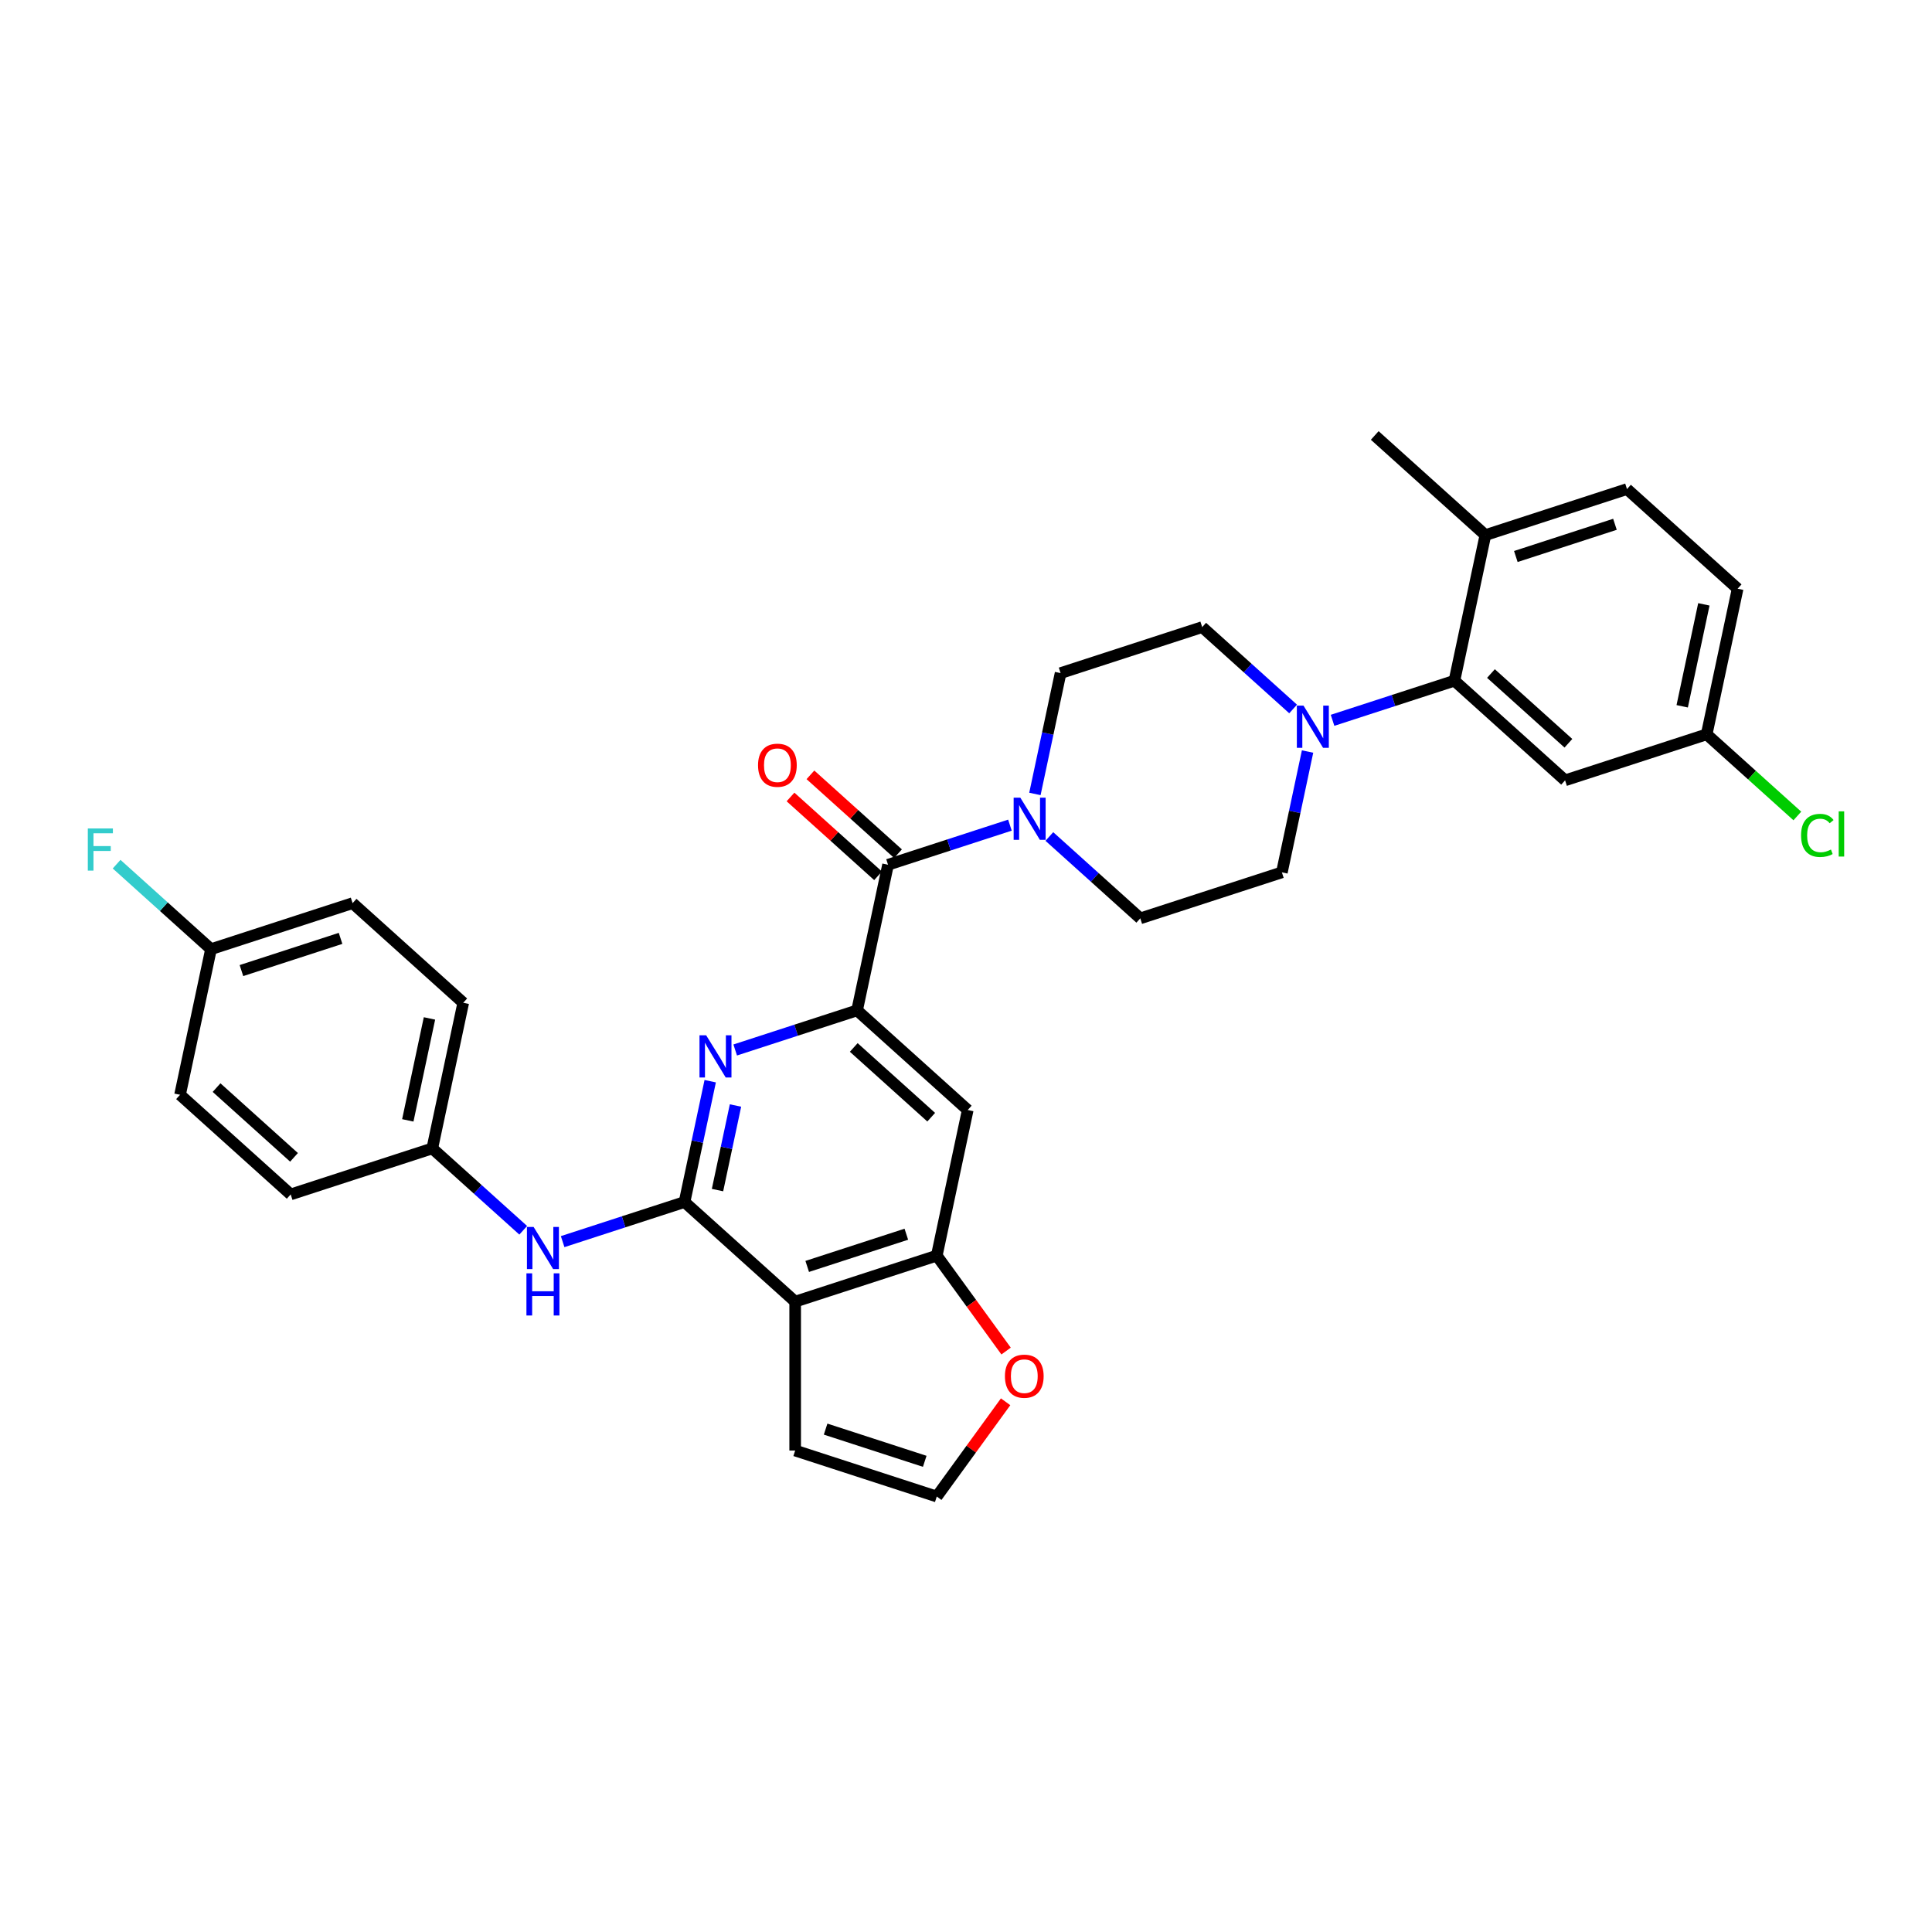 <?xml version='1.0' encoding='iso-8859-1'?>
<svg version='1.1' baseProfile='full'
              xmlns='http://www.w3.org/2000/svg'
                      xmlns:rdkit='http://www.rdkit.org/xml'
                      xmlns:xlink='http://www.w3.org/1999/xlink'
                  xml:space='preserve'
width='1000px' height='1000px' viewBox='0 0 1000 1000'>
<!-- END OF HEADER -->
<rect style='opacity:1.0;fill:#FFFFFF;stroke:none' width='1000' height='1000' x='0' y='0'> </rect>
<path class='bond-0' d='M 354.311,622.165 L 360.958,590.895' style='fill:none;fill-rule:evenodd;stroke:#000000;stroke-width:6px;stroke-linecap:butt;stroke-linejoin:miter;stroke-opacity:1' />
<path class='bond-0' d='M 360.958,590.895 L 367.605,559.624' style='fill:none;fill-rule:evenodd;stroke:#0000FF;stroke-width:6px;stroke-linecap:butt;stroke-linejoin:miter;stroke-opacity:1' />
<path class='bond-0' d='M 371.381,615.988 L 376.034,594.099' style='fill:none;fill-rule:evenodd;stroke:#000000;stroke-width:6px;stroke-linecap:butt;stroke-linejoin:miter;stroke-opacity:1' />
<path class='bond-0' d='M 376.034,594.099 L 380.687,572.21' style='fill:none;fill-rule:evenodd;stroke:#0000FF;stroke-width:6px;stroke-linecap:butt;stroke-linejoin:miter;stroke-opacity:1' />
<path class='bond-2' d='M 354.311,622.165 L 411.58,673.73' style='fill:none;fill-rule:evenodd;stroke:#000000;stroke-width:6px;stroke-linecap:butt;stroke-linejoin:miter;stroke-opacity:1' />
<path class='bond-9' d='M 354.311,622.165 L 322.767,632.414' style='fill:none;fill-rule:evenodd;stroke:#000000;stroke-width:6px;stroke-linecap:butt;stroke-linejoin:miter;stroke-opacity:1' />
<path class='bond-9' d='M 322.767,632.414 L 291.223,642.664' style='fill:none;fill-rule:evenodd;stroke:#0000FF;stroke-width:6px;stroke-linecap:butt;stroke-linejoin:miter;stroke-opacity:1' />
<path class='bond-1' d='M 380.537,543.47 L 412.081,533.221' style='fill:none;fill-rule:evenodd;stroke:#0000FF;stroke-width:6px;stroke-linecap:butt;stroke-linejoin:miter;stroke-opacity:1' />
<path class='bond-1' d='M 412.081,533.221 L 443.625,522.972' style='fill:none;fill-rule:evenodd;stroke:#000000;stroke-width:6px;stroke-linecap:butt;stroke-linejoin:miter;stroke-opacity:1' />
<path class='bond-3' d='M 443.625,522.972 L 459.648,447.593' style='fill:none;fill-rule:evenodd;stroke:#000000;stroke-width:6px;stroke-linecap:butt;stroke-linejoin:miter;stroke-opacity:1' />
<path class='bond-33' d='M 443.625,522.972 L 500.894,574.537' style='fill:none;fill-rule:evenodd;stroke:#000000;stroke-width:6px;stroke-linecap:butt;stroke-linejoin:miter;stroke-opacity:1' />
<path class='bond-33' d='M 441.902,542.16 L 481.991,578.256' style='fill:none;fill-rule:evenodd;stroke:#000000;stroke-width:6px;stroke-linecap:butt;stroke-linejoin:miter;stroke-opacity:1' />
<path class='bond-5' d='M 411.58,673.73 L 484.872,649.916' style='fill:none;fill-rule:evenodd;stroke:#000000;stroke-width:6px;stroke-linecap:butt;stroke-linejoin:miter;stroke-opacity:1' />
<path class='bond-5' d='M 417.811,655.5 L 469.115,638.83' style='fill:none;fill-rule:evenodd;stroke:#000000;stroke-width:6px;stroke-linecap:butt;stroke-linejoin:miter;stroke-opacity:1' />
<path class='bond-12' d='M 411.58,673.73 L 411.58,750.794' style='fill:none;fill-rule:evenodd;stroke:#000000;stroke-width:6px;stroke-linecap:butt;stroke-linejoin:miter;stroke-opacity:1' />
<path class='bond-4' d='M 459.648,447.593 L 491.192,437.343' style='fill:none;fill-rule:evenodd;stroke:#000000;stroke-width:6px;stroke-linecap:butt;stroke-linejoin:miter;stroke-opacity:1' />
<path class='bond-4' d='M 491.192,437.343 L 522.736,427.094' style='fill:none;fill-rule:evenodd;stroke:#0000FF;stroke-width:6px;stroke-linecap:butt;stroke-linejoin:miter;stroke-opacity:1' />
<path class='bond-19' d='M 464.804,441.866 L 442.142,421.461' style='fill:none;fill-rule:evenodd;stroke:#000000;stroke-width:6px;stroke-linecap:butt;stroke-linejoin:miter;stroke-opacity:1' />
<path class='bond-19' d='M 442.142,421.461 L 419.48,401.055' style='fill:none;fill-rule:evenodd;stroke:#FF0000;stroke-width:6px;stroke-linecap:butt;stroke-linejoin:miter;stroke-opacity:1' />
<path class='bond-19' d='M 454.491,453.32 L 431.829,432.914' style='fill:none;fill-rule:evenodd;stroke:#000000;stroke-width:6px;stroke-linecap:butt;stroke-linejoin:miter;stroke-opacity:1' />
<path class='bond-19' d='M 431.829,432.914 L 409.167,412.509' style='fill:none;fill-rule:evenodd;stroke:#FF0000;stroke-width:6px;stroke-linecap:butt;stroke-linejoin:miter;stroke-opacity:1' />
<path class='bond-15' d='M 543.142,432.966 L 566.675,454.155' style='fill:none;fill-rule:evenodd;stroke:#0000FF;stroke-width:6px;stroke-linecap:butt;stroke-linejoin:miter;stroke-opacity:1' />
<path class='bond-15' d='M 566.675,454.155 L 590.208,475.344' style='fill:none;fill-rule:evenodd;stroke:#000000;stroke-width:6px;stroke-linecap:butt;stroke-linejoin:miter;stroke-opacity:1' />
<path class='bond-16' d='M 535.668,410.94 L 542.315,379.67' style='fill:none;fill-rule:evenodd;stroke:#0000FF;stroke-width:6px;stroke-linecap:butt;stroke-linejoin:miter;stroke-opacity:1' />
<path class='bond-16' d='M 542.315,379.67 L 548.961,348.4' style='fill:none;fill-rule:evenodd;stroke:#000000;stroke-width:6px;stroke-linecap:butt;stroke-linejoin:miter;stroke-opacity:1' />
<path class='bond-8' d='M 484.872,649.916 L 500.894,574.537' style='fill:none;fill-rule:evenodd;stroke:#000000;stroke-width:6px;stroke-linecap:butt;stroke-linejoin:miter;stroke-opacity:1' />
<path class='bond-11' d='M 484.872,649.916 L 502.812,674.608' style='fill:none;fill-rule:evenodd;stroke:#000000;stroke-width:6px;stroke-linecap:butt;stroke-linejoin:miter;stroke-opacity:1' />
<path class='bond-11' d='M 502.812,674.608 L 520.751,699.3' style='fill:none;fill-rule:evenodd;stroke:#FF0000;stroke-width:6px;stroke-linecap:butt;stroke-linejoin:miter;stroke-opacity:1' />
<path class='bond-6' d='M 669.319,366.964 L 645.786,345.775' style='fill:none;fill-rule:evenodd;stroke:#0000FF;stroke-width:6px;stroke-linecap:butt;stroke-linejoin:miter;stroke-opacity:1' />
<path class='bond-6' d='M 645.786,345.775 L 622.253,324.586' style='fill:none;fill-rule:evenodd;stroke:#000000;stroke-width:6px;stroke-linecap:butt;stroke-linejoin:miter;stroke-opacity:1' />
<path class='bond-7' d='M 689.725,372.836 L 721.269,362.587' style='fill:none;fill-rule:evenodd;stroke:#0000FF;stroke-width:6px;stroke-linecap:butt;stroke-linejoin:miter;stroke-opacity:1' />
<path class='bond-7' d='M 721.269,362.587 L 752.813,352.337' style='fill:none;fill-rule:evenodd;stroke:#000000;stroke-width:6px;stroke-linecap:butt;stroke-linejoin:miter;stroke-opacity:1' />
<path class='bond-35' d='M 676.793,388.99 L 670.146,420.26' style='fill:none;fill-rule:evenodd;stroke:#0000FF;stroke-width:6px;stroke-linecap:butt;stroke-linejoin:miter;stroke-opacity:1' />
<path class='bond-35' d='M 670.146,420.26 L 663.5,451.53' style='fill:none;fill-rule:evenodd;stroke:#000000;stroke-width:6px;stroke-linecap:butt;stroke-linejoin:miter;stroke-opacity:1' />
<path class='bond-10' d='M 752.813,352.337 L 810.083,403.903' style='fill:none;fill-rule:evenodd;stroke:#000000;stroke-width:6px;stroke-linecap:butt;stroke-linejoin:miter;stroke-opacity:1' />
<path class='bond-10' d='M 771.717,348.618 L 811.805,384.714' style='fill:none;fill-rule:evenodd;stroke:#000000;stroke-width:6px;stroke-linecap:butt;stroke-linejoin:miter;stroke-opacity:1' />
<path class='bond-14' d='M 752.813,352.337 L 768.836,276.958' style='fill:none;fill-rule:evenodd;stroke:#000000;stroke-width:6px;stroke-linecap:butt;stroke-linejoin:miter;stroke-opacity:1' />
<path class='bond-20' d='M 270.817,636.792 L 247.284,615.603' style='fill:none;fill-rule:evenodd;stroke:#0000FF;stroke-width:6px;stroke-linecap:butt;stroke-linejoin:miter;stroke-opacity:1' />
<path class='bond-20' d='M 247.284,615.603 L 223.751,594.413' style='fill:none;fill-rule:evenodd;stroke:#000000;stroke-width:6px;stroke-linecap:butt;stroke-linejoin:miter;stroke-opacity:1' />
<path class='bond-22' d='M 810.083,403.903 L 883.374,380.089' style='fill:none;fill-rule:evenodd;stroke:#000000;stroke-width:6px;stroke-linecap:butt;stroke-linejoin:miter;stroke-opacity:1' />
<path class='bond-32' d='M 520.505,725.563 L 502.688,750.085' style='fill:none;fill-rule:evenodd;stroke:#FF0000;stroke-width:6px;stroke-linecap:butt;stroke-linejoin:miter;stroke-opacity:1' />
<path class='bond-32' d='M 502.688,750.085 L 484.872,774.607' style='fill:none;fill-rule:evenodd;stroke:#000000;stroke-width:6px;stroke-linecap:butt;stroke-linejoin:miter;stroke-opacity:1' />
<path class='bond-13' d='M 411.58,750.794 L 484.872,774.607' style='fill:none;fill-rule:evenodd;stroke:#000000;stroke-width:6px;stroke-linecap:butt;stroke-linejoin:miter;stroke-opacity:1' />
<path class='bond-13' d='M 427.337,739.707 L 478.641,756.377' style='fill:none;fill-rule:evenodd;stroke:#000000;stroke-width:6px;stroke-linecap:butt;stroke-linejoin:miter;stroke-opacity:1' />
<path class='bond-21' d='M 768.836,276.958 L 842.127,253.144' style='fill:none;fill-rule:evenodd;stroke:#000000;stroke-width:6px;stroke-linecap:butt;stroke-linejoin:miter;stroke-opacity:1' />
<path class='bond-21' d='M 784.592,288.044 L 835.896,271.375' style='fill:none;fill-rule:evenodd;stroke:#000000;stroke-width:6px;stroke-linecap:butt;stroke-linejoin:miter;stroke-opacity:1' />
<path class='bond-31' d='M 768.836,276.958 L 711.567,225.393' style='fill:none;fill-rule:evenodd;stroke:#000000;stroke-width:6px;stroke-linecap:butt;stroke-linejoin:miter;stroke-opacity:1' />
<path class='bond-18' d='M 590.208,475.344 L 663.5,451.53' style='fill:none;fill-rule:evenodd;stroke:#000000;stroke-width:6px;stroke-linecap:butt;stroke-linejoin:miter;stroke-opacity:1' />
<path class='bond-17' d='M 548.961,348.4 L 622.253,324.586' style='fill:none;fill-rule:evenodd;stroke:#000000;stroke-width:6px;stroke-linecap:butt;stroke-linejoin:miter;stroke-opacity:1' />
<path class='bond-27' d='M 223.751,594.413 L 150.459,618.227' style='fill:none;fill-rule:evenodd;stroke:#000000;stroke-width:6px;stroke-linecap:butt;stroke-linejoin:miter;stroke-opacity:1' />
<path class='bond-28' d='M 223.751,594.413 L 239.773,519.034' style='fill:none;fill-rule:evenodd;stroke:#000000;stroke-width:6px;stroke-linecap:butt;stroke-linejoin:miter;stroke-opacity:1' />
<path class='bond-28' d='M 211.078,579.902 L 222.294,527.137' style='fill:none;fill-rule:evenodd;stroke:#000000;stroke-width:6px;stroke-linecap:butt;stroke-linejoin:miter;stroke-opacity:1' />
<path class='bond-24' d='M 842.127,253.144 L 899.396,304.71' style='fill:none;fill-rule:evenodd;stroke:#000000;stroke-width:6px;stroke-linecap:butt;stroke-linejoin:miter;stroke-opacity:1' />
<path class='bond-25' d='M 883.374,380.089 L 906.838,401.215' style='fill:none;fill-rule:evenodd;stroke:#000000;stroke-width:6px;stroke-linecap:butt;stroke-linejoin:miter;stroke-opacity:1' />
<path class='bond-25' d='M 906.838,401.215 L 930.301,422.342' style='fill:none;fill-rule:evenodd;stroke:#00CC00;stroke-width:6px;stroke-linecap:butt;stroke-linejoin:miter;stroke-opacity:1' />
<path class='bond-36' d='M 883.374,380.089 L 899.396,304.71' style='fill:none;fill-rule:evenodd;stroke:#000000;stroke-width:6px;stroke-linecap:butt;stroke-linejoin:miter;stroke-opacity:1' />
<path class='bond-36' d='M 870.702,365.577 L 881.917,312.812' style='fill:none;fill-rule:evenodd;stroke:#000000;stroke-width:6px;stroke-linecap:butt;stroke-linejoin:miter;stroke-opacity:1' />
<path class='bond-23' d='M 109.212,491.283 L 182.504,467.469' style='fill:none;fill-rule:evenodd;stroke:#000000;stroke-width:6px;stroke-linecap:butt;stroke-linejoin:miter;stroke-opacity:1' />
<path class='bond-23' d='M 124.969,502.369 L 176.273,485.699' style='fill:none;fill-rule:evenodd;stroke:#000000;stroke-width:6px;stroke-linecap:butt;stroke-linejoin:miter;stroke-opacity:1' />
<path class='bond-26' d='M 109.212,491.283 L 84.785,469.289' style='fill:none;fill-rule:evenodd;stroke:#000000;stroke-width:6px;stroke-linecap:butt;stroke-linejoin:miter;stroke-opacity:1' />
<path class='bond-26' d='M 84.785,469.289 L 60.359,447.294' style='fill:none;fill-rule:evenodd;stroke:#33CCCC;stroke-width:6px;stroke-linecap:butt;stroke-linejoin:miter;stroke-opacity:1' />
<path class='bond-34' d='M 109.212,491.283 L 93.19,566.662' style='fill:none;fill-rule:evenodd;stroke:#000000;stroke-width:6px;stroke-linecap:butt;stroke-linejoin:miter;stroke-opacity:1' />
<path class='bond-30' d='M 150.459,618.227 L 93.19,566.662' style='fill:none;fill-rule:evenodd;stroke:#000000;stroke-width:6px;stroke-linecap:butt;stroke-linejoin:miter;stroke-opacity:1' />
<path class='bond-30' d='M 152.182,599.039 L 112.094,562.943' style='fill:none;fill-rule:evenodd;stroke:#000000;stroke-width:6px;stroke-linecap:butt;stroke-linejoin:miter;stroke-opacity:1' />
<path class='bond-29' d='M 239.773,519.034 L 182.504,467.469' style='fill:none;fill-rule:evenodd;stroke:#000000;stroke-width:6px;stroke-linecap:butt;stroke-linejoin:miter;stroke-opacity:1' />
<path  class='atom-1' d='M 365.51 535.874
L 372.661 547.433
Q 373.37 548.574, 374.511 550.639
Q 375.651 552.704, 375.713 552.827
L 375.713 535.874
L 378.61 535.874
L 378.61 557.698
L 375.62 557.698
L 367.945 545.059
Q 367.051 543.58, 366.095 541.884
Q 365.17 540.189, 364.893 539.665
L 364.893 557.698
L 362.057 557.698
L 362.057 535.874
L 365.51 535.874
' fill='#0000FF'/>
<path  class='atom-5' d='M 528.115 412.867
L 535.266 424.426
Q 535.975 425.567, 537.116 427.632
Q 538.256 429.697, 538.318 429.821
L 538.318 412.867
L 541.216 412.867
L 541.216 434.691
L 538.226 434.691
L 530.55 422.053
Q 529.656 420.573, 528.701 418.878
Q 527.776 417.182, 527.498 416.658
L 527.498 434.691
L 524.662 434.691
L 524.662 412.867
L 528.115 412.867
' fill='#0000FF'/>
<path  class='atom-7' d='M 674.698 365.239
L 681.849 376.798
Q 682.558 377.939, 683.699 380.004
Q 684.839 382.07, 684.901 382.193
L 684.901 365.239
L 687.799 365.239
L 687.799 387.063
L 684.809 387.063
L 677.133 374.425
Q 676.239 372.945, 675.284 371.25
Q 674.359 369.554, 674.081 369.03
L 674.081 387.063
L 671.245 387.063
L 671.245 365.239
L 674.698 365.239
' fill='#0000FF'/>
<path  class='atom-10' d='M 276.196 635.067
L 283.347 646.626
Q 284.056 647.767, 285.197 649.832
Q 286.337 651.897, 286.399 652.021
L 286.399 635.067
L 289.296 635.067
L 289.296 656.891
L 286.306 656.891
L 278.631 644.253
Q 277.737 642.773, 276.781 641.078
Q 275.857 639.382, 275.579 638.858
L 275.579 656.891
L 272.743 656.891
L 272.743 635.067
L 276.196 635.067
' fill='#0000FF'/>
<path  class='atom-10' d='M 272.481 659.073
L 275.44 659.073
L 275.44 668.352
L 286.599 668.352
L 286.599 659.073
L 289.558 659.073
L 289.558 680.898
L 286.599 680.898
L 286.599 670.818
L 275.44 670.818
L 275.44 680.898
L 272.481 680.898
L 272.481 659.073
' fill='#0000FF'/>
<path  class='atom-12' d='M 520.15 712.324
Q 520.15 707.083, 522.74 704.155
Q 525.329 701.226, 530.169 701.226
Q 535.008 701.226, 537.597 704.155
Q 540.187 707.083, 540.187 712.324
Q 540.187 717.625, 537.567 720.646
Q 534.947 723.636, 530.169 723.636
Q 525.36 723.636, 522.74 720.646
Q 520.15 717.656, 520.15 712.324
M 530.169 721.17
Q 533.498 721.17, 535.286 718.951
Q 537.104 716.701, 537.104 712.324
Q 537.104 708.039, 535.286 705.881
Q 533.498 703.692, 530.169 703.692
Q 526.839 703.692, 525.021 705.85
Q 523.233 708.008, 523.233 712.324
Q 523.233 716.732, 525.021 718.951
Q 526.839 721.17, 530.169 721.17
' fill='#FF0000'/>
<path  class='atom-20' d='M 392.36 396.089
Q 392.36 390.849, 394.949 387.92
Q 397.539 384.992, 402.378 384.992
Q 407.218 384.992, 409.807 387.92
Q 412.397 390.849, 412.397 396.089
Q 412.397 401.391, 409.776 404.412
Q 407.156 407.402, 402.378 407.402
Q 397.57 407.402, 394.949 404.412
Q 392.36 401.422, 392.36 396.089
M 402.378 404.936
Q 405.708 404.936, 407.495 402.716
Q 409.314 400.466, 409.314 396.089
Q 409.314 391.804, 407.495 389.646
Q 405.708 387.458, 402.378 387.458
Q 399.049 387.458, 397.231 389.616
Q 395.443 391.773, 395.443 396.089
Q 395.443 400.497, 397.231 402.716
Q 399.049 404.936, 402.378 404.936
' fill='#FF0000'/>
<path  class='atom-26' d='M 932.228 432.409
Q 932.228 426.984, 934.756 424.148
Q 937.314 421.281, 942.154 421.281
Q 946.654 421.281, 949.059 424.456
L 947.024 426.121
Q 945.267 423.809, 942.154 423.809
Q 938.855 423.809, 937.098 426.029
Q 935.372 428.217, 935.372 432.409
Q 935.372 436.725, 937.16 438.944
Q 938.979 441.164, 942.493 441.164
Q 944.897 441.164, 947.702 439.715
L 948.565 442.027
Q 947.425 442.767, 945.699 443.198
Q 943.972 443.63, 942.061 443.63
Q 937.314 443.63, 934.756 440.732
Q 932.228 437.835, 932.228 432.409
' fill='#00CC00'/>
<path  class='atom-26' d='M 951.71 419.956
L 954.545 419.956
L 954.545 443.352
L 951.71 443.352
L 951.71 419.956
' fill='#00CC00'/>
<path  class='atom-27' d='M 45.455 428.805
L 58.432 428.805
L 58.432 431.302
L 48.383 431.302
L 48.383 437.929
L 57.322 437.929
L 57.322 440.457
L 48.383 440.457
L 48.383 450.629
L 45.455 450.629
L 45.455 428.805
' fill='#33CCCC'/>
</svg>

